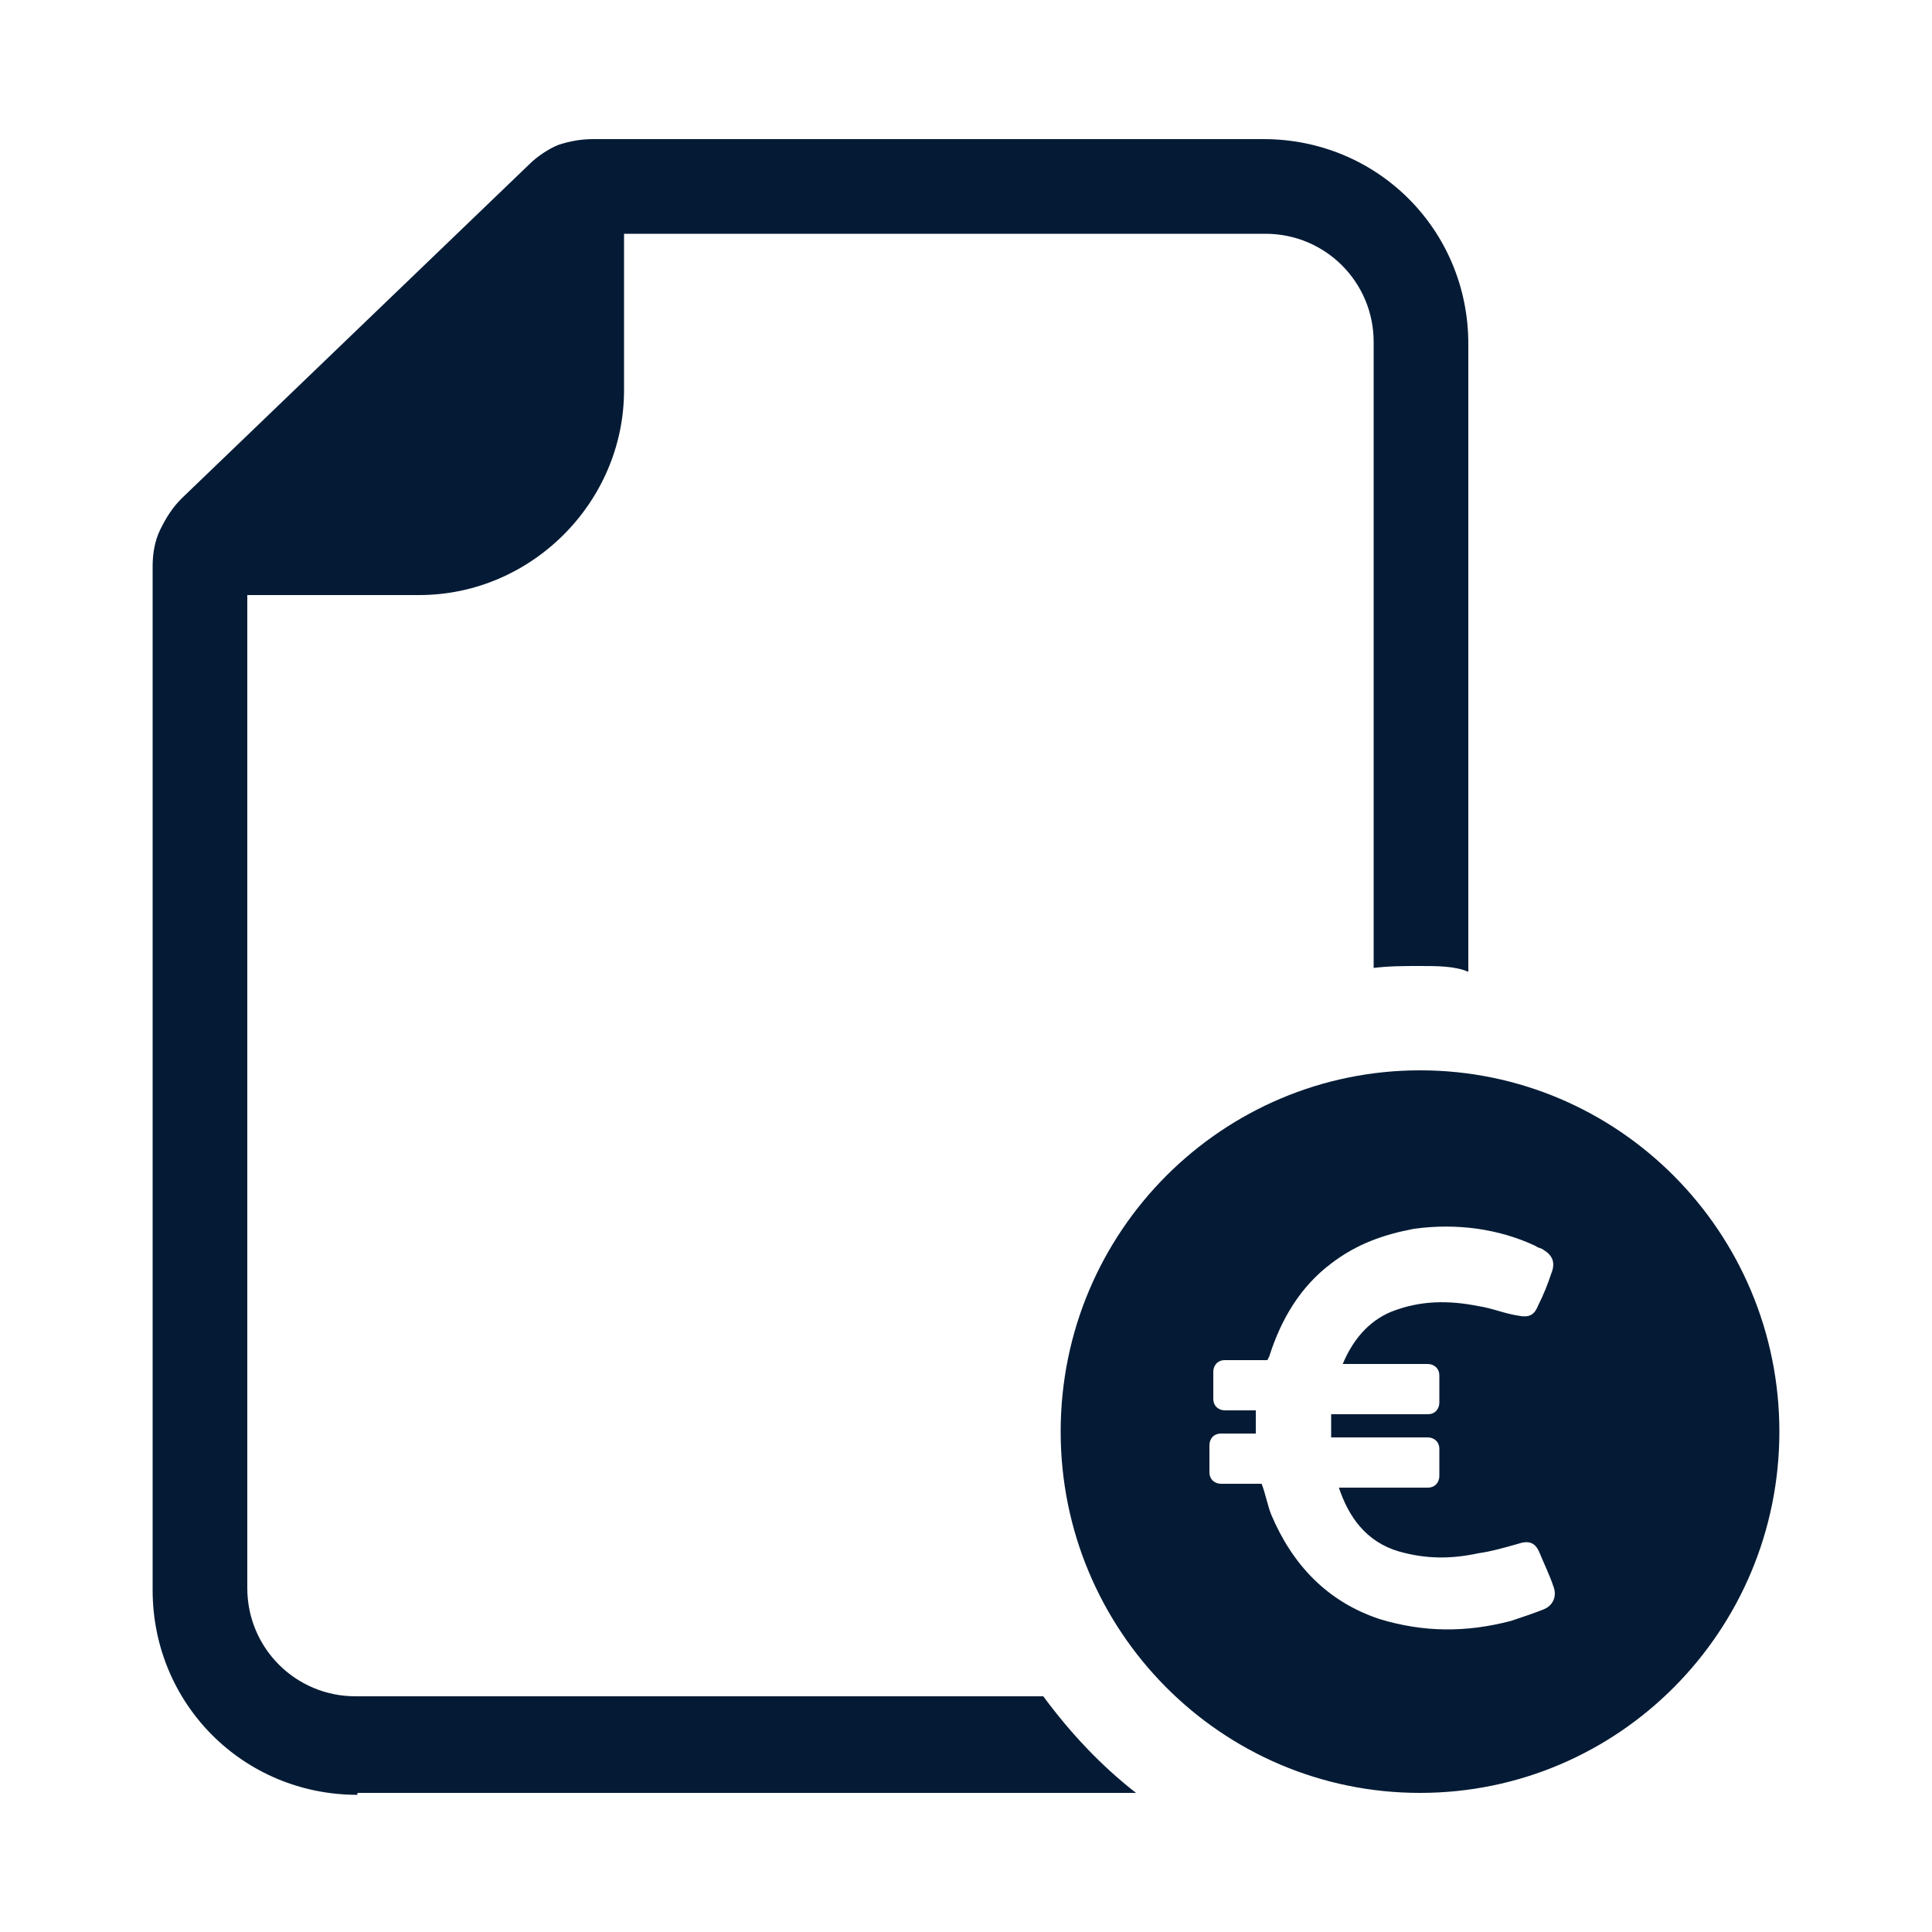 <svg height='100px' width='100px'  fill="#051b35" xmlns="http://www.w3.org/2000/svg" xmlns:xlink="http://www.w3.org/1999/xlink" version="1.1" x="0px" y="0px" viewBox="0 0 100 100" enable-background="new 0 0 100 100" xml:space="preserve"><path d="M18.5,92.9c-5.9,0-10.6-4.7-10.6-10.6v-53c0-0.6,0.1-1.3,0.4-1.9c0.3-0.6,0.6-1.1,1.1-1.6L27.4,8.5c0.4-0.4,1-0.8,1.5-1  c0.6-0.2,1.2-0.3,1.8-0.3h34.7c5.9,0,10.6,4.7,10.6,10.6v5.7v1.7v25.1C75.3,50,74.4,50,73.5,50c-0.8,0-1.6,0-2.4,0.1V23.4v-5.7  c0-3.1-2.5-5.6-5.6-5.6H32.3v8.1c0,5.8-4.8,10.6-10.6,10.6h-8.9v51.4c0,3.1,2.5,5.6,5.6,5.6h35.6c1.4,1.9,3,3.6,4.8,5H18.5z   M73.5,55.4c10.3,0,18.6,8.4,18.6,18.7c0,10.3-8.3,18.7-18.6,18.7c-10.3,0-18.6-8.4-18.6-18.7C54.9,63.7,63.3,55.4,73.5,55.4z   M73.2,63.6c-1.6,0.3-3,0.8-4.3,1.8c-1.6,1.2-2.6,2.9-3.2,4.8l-0.1,0.2h-2.2c-0.4,0-0.6,0.3-0.6,0.6v1.4c0,0.4,0.3,0.6,0.6,0.6H65  c0,0.4,0,0.8,0,1.2h-1.8c-0.4,0-0.6,0.3-0.6,0.6v1.4c0,0.4,0.3,0.6,0.6,0.6h2.1c0.2,0.5,0.3,1.1,0.5,1.6c1.1,2.6,2.9,4.5,5.6,5.4  c2.3,0.7,4.5,0.7,6.8,0.1c0.6-0.2,1.2-0.4,1.7-0.6c0.5-0.2,0.7-0.7,0.5-1.2c-0.2-0.6-0.5-1.2-0.7-1.7c-0.2-0.5-0.5-0.7-1.1-0.5  c-0.7,0.2-1.4,0.4-2.1,0.5c-1.4,0.3-2.7,0.3-4.1-0.1c-1.7-0.5-2.6-1.8-3.1-3.3h4.6c0.4,0,0.6-0.3,0.6-0.6V75c0-0.4-0.3-0.6-0.6-0.6  h-5c0-0.4,0-0.8,0-1.2h5c0.4,0,0.6-0.3,0.6-0.6v-1.4c0-0.4-0.3-0.6-0.6-0.6h-4.4c0,0,0,0,0,0c0.5-1.2,1.3-2.2,2.5-2.7  c1.5-0.6,3-0.6,4.5-0.3c0.7,0.1,1.4,0.4,2.1,0.5c0.5,0.1,0.8,0,1-0.5c0.3-0.6,0.5-1.1,0.7-1.7c0.2-0.5,0.1-0.9-0.4-1.2  c-0.1-0.1-0.3-0.1-0.4-0.2C77.6,63.6,75.4,63.3,73.2,63.6z"></path></svg>